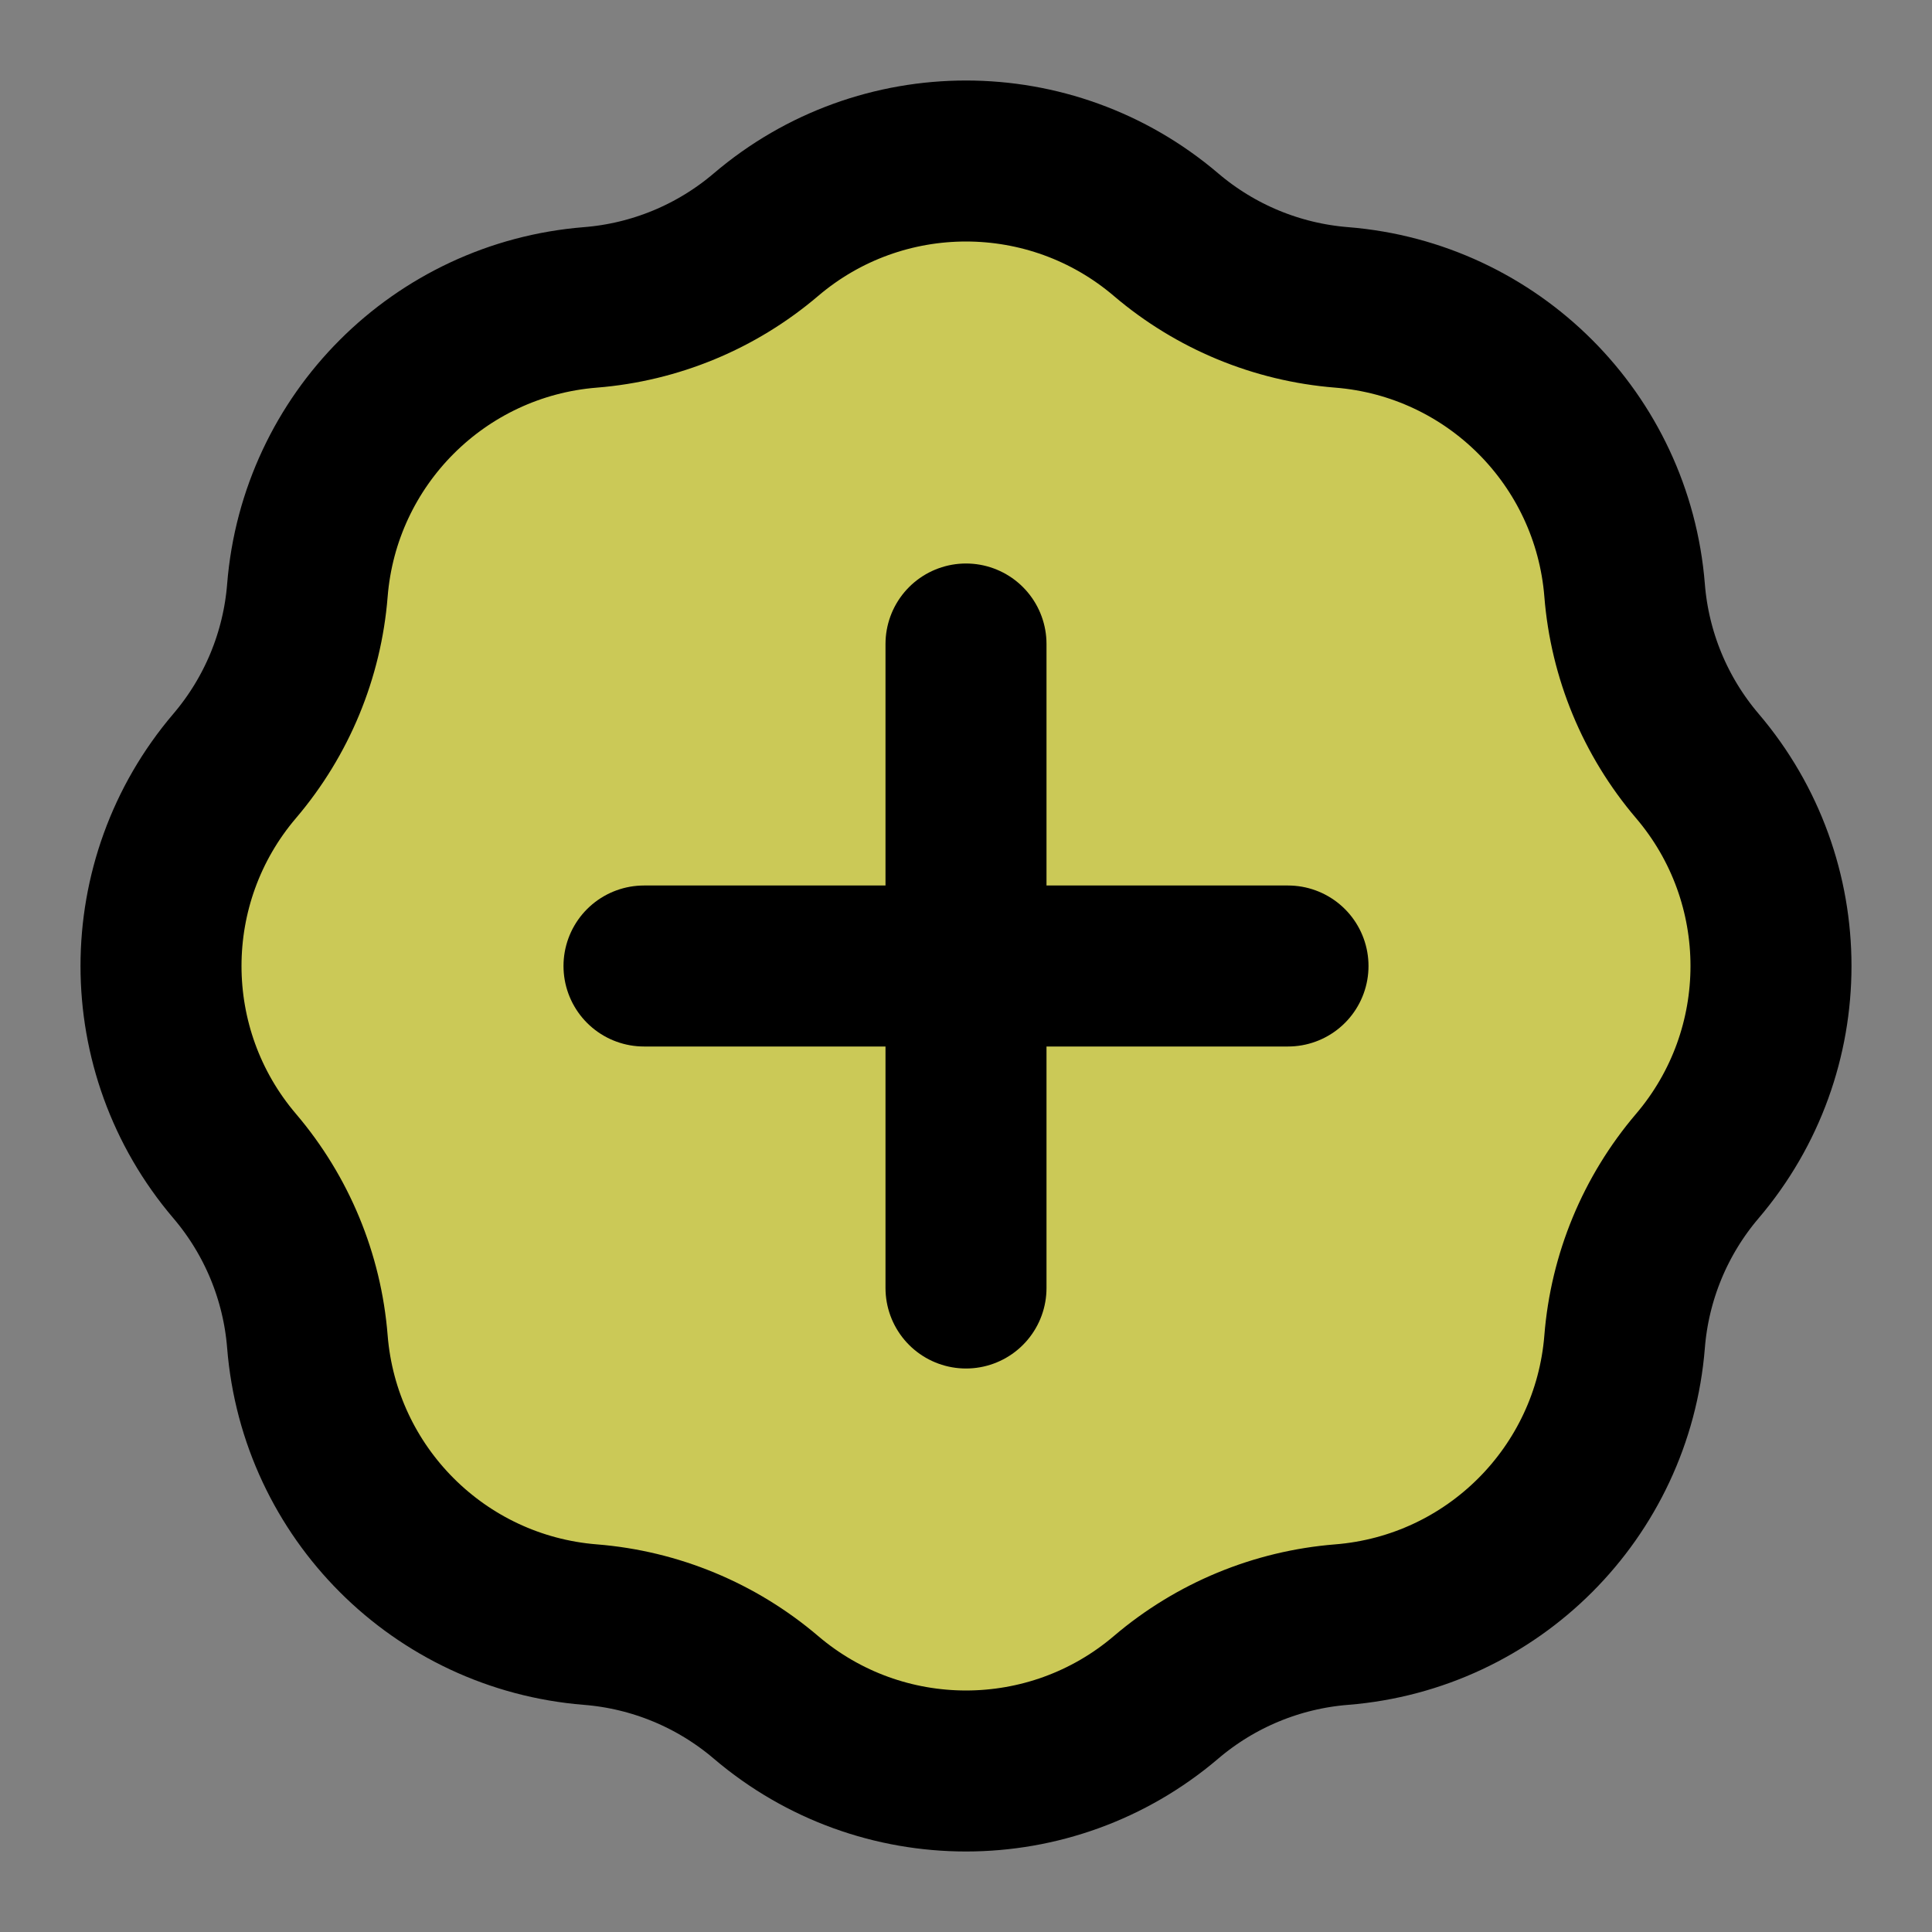<svg width="48" height="48" viewBox="0 0 48 48" fill="none" xmlns="http://www.w3.org/2000/svg">
<rect x="0" y="0" width="48" height="48" fill="#808080" stroke="none"/>
<path d="M19.029 5.831C17.801 6.877 16.275 7.509 14.668 7.637C10.916 7.937 7.937 10.916 7.637 14.668C7.509 16.275 6.877 17.801 5.831 19.029C3.39 21.893 3.39 26.107 5.831 28.971C6.877 30.199 7.509 31.725 7.637 33.333C7.937 37.084 10.916 40.063 14.668 40.363C16.275 40.491 17.801 41.123 19.029 42.169C21.893 44.61 26.107 44.61 28.971 42.169C30.199 41.123 31.725 40.491 33.333 40.363C37.084 40.063 40.063 37.084 40.363 33.333C40.491 31.725 41.123 30.199 42.169 28.971C44.61 26.107 44.61 21.893 42.169 19.029C41.123 17.801 40.491 16.275 40.363 14.668C40.063 10.916 37.084 7.937 33.333 7.637C31.725 7.509 30.199 6.877 28.971 5.831C26.107 3.39 21.893 3.39 19.029 5.831Z" fill="#FDFA3D" fill-opacity="0.6" stroke="black" stroke-width="4" stroke-linecap="round" stroke-linejoin="round"/>
<path d="M24 32V24M24 24V16M24 24H16M24 24H32" stroke="black" stroke-width="4" stroke-linecap="round" stroke-linejoin="round"/>
</svg>
